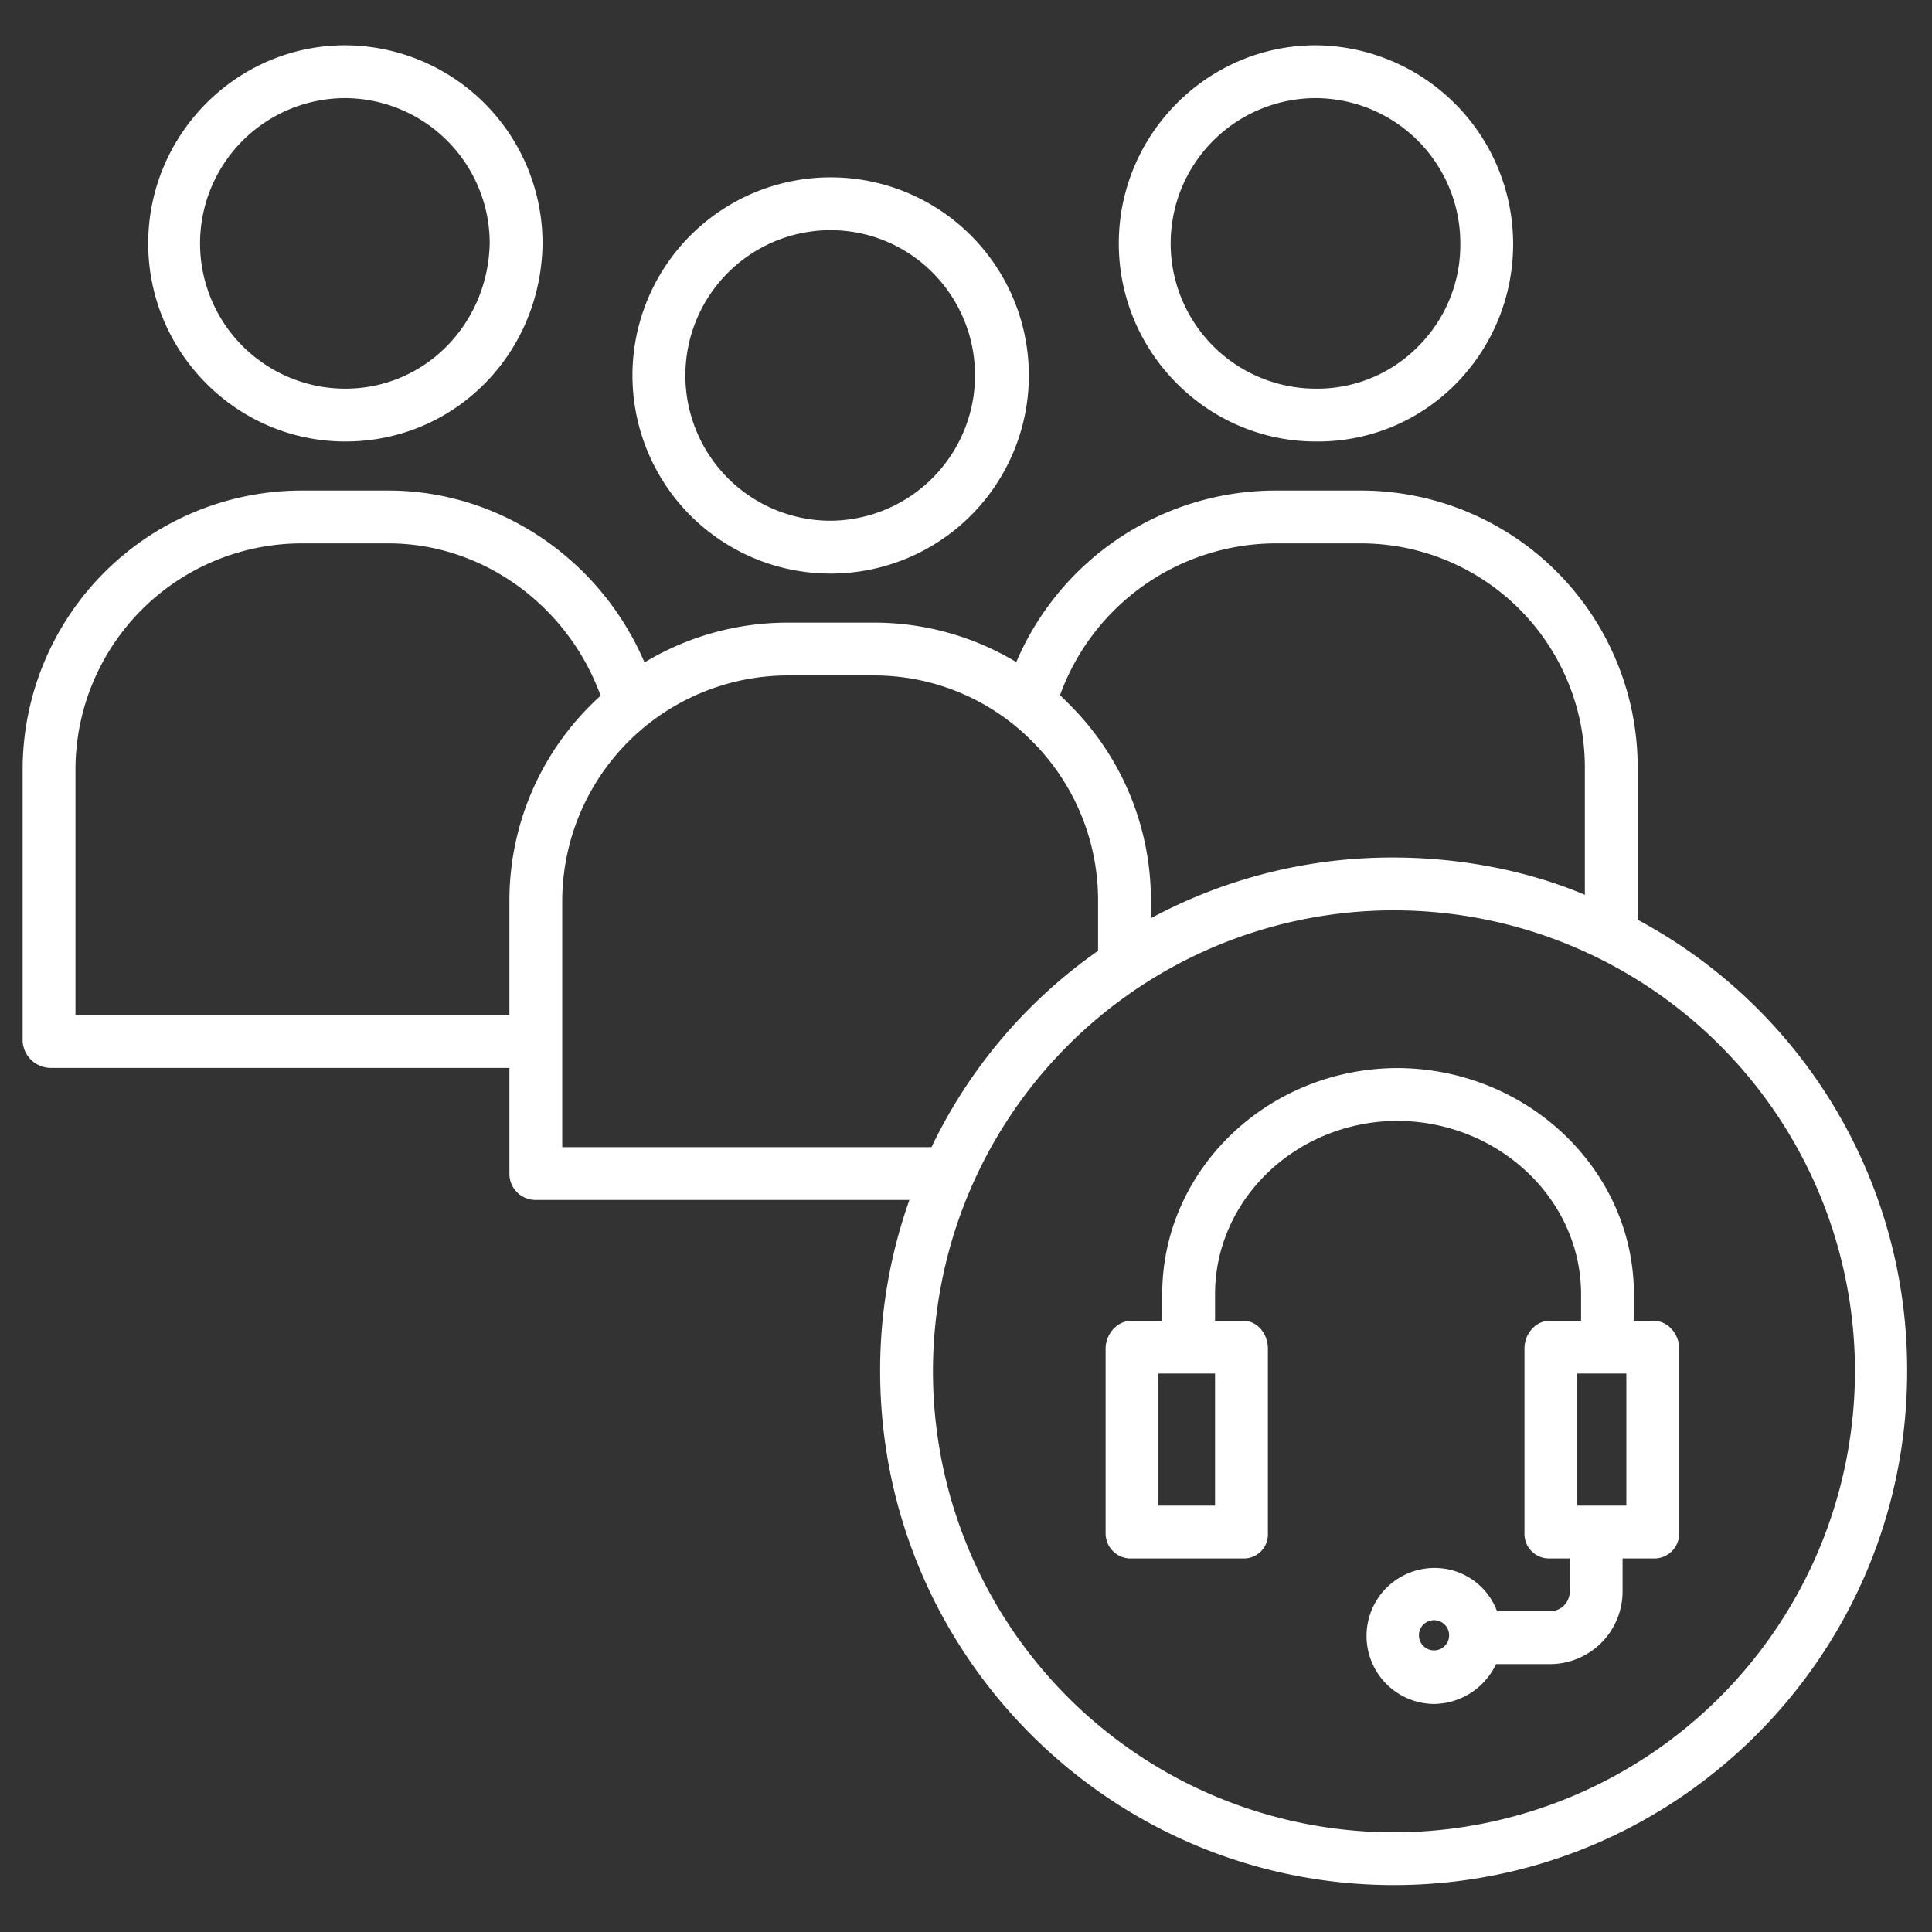 <svg xmlns="http://www.w3.org/2000/svg" data-name="Layer 1" viewBox="0 0 512 512" x="0px" y="0px" style="fill:#FFFFFF;" width="512px" height="512px"><rect x="0" y="0" width="512" height="512" fill="#333333" stroke="none"/><title>Group Support</title><path d="M220.121,47H220.1a52.5,52.5,0,0,0,.023,105h.066a52.5,52.5,0,0,0-.064-105Zm.06,91h-.062a38.5,38.5,0,0,1,.023-77h.018a38.069,38.069,0,0,1,27.02,11.279,38.547,38.547,0,0,1-27,65.721Z" style="fill:#FFFFFF;"/><path d="M348.7,12c-28.8,0-52.219,23.7-52.207,52.544C296.508,93.338,319.934,117,348.725,117h.722a51.212,51.212,0,0,0,36.607-15.519A52.713,52.713,0,0,0,348.725,12Zm.064,14A38.471,38.471,0,0,1,387,64.507a38.019,38.019,0,0,1-10.914,27.044A37.518,37.518,0,0,1,349.348,103h-.621a38.5,38.5,0,0,1,.022-77Z" style="fill:#FFFFFF;"/><path d="M91.484,12c-28.8,0-52.219,23.7-52.207,52.55C39.293,93.341,62.72,117,91.508,117h.028c28.747,0,51.695-22.939,52.242-52.166,0-.044,0-.357,0-.4A52.49,52.49,0,0,0,91.508,12Zm.065,14a38.5,38.5,0,0,1,38.23,38.433C129.343,85.926,112.555,103,91.532,103h-.024a38.5,38.5,0,0,1,.023-77Z" style="fill:#FFFFFF;"/><path d="M434,243.748V203.764A73.344,73.344,0,0,0,360.875,130H337.79a74.77,74.77,0,0,0-68.466,45.455A73.036,73.036,0,0,0,231.79,165H208.719A73.436,73.436,0,0,0,170.8,175.546C159.155,148.3,132.467,130,102.967,130H80.112A73.988,73.988,0,0,0,6,203.52v72.342A7.484,7.484,0,0,0,13.415,283H135v28.108A6.927,6.927,0,0,0,142.022,318h98.984a135.079,135.079,0,0,0-7.76,45.365c0,75.084,61.085,136.2,136.169,136.2s136-61.072,136-136.156A135.261,135.261,0,0,0,434,243.748ZM337.79,144h23.073A59.344,59.344,0,0,1,420,203.752v33.385c-15-6.371-32.886-9.888-50.883-9.888A134.78,134.78,0,0,0,305,243.341v-4.329a73.11,73.11,0,0,0-21.336-52.062c-.917-.92-1.793-1.842-2.749-2.707A60.938,60.938,0,0,1,337.79,144ZM20,269V203.543A59.988,59.988,0,0,1,80.1,144h22.854c24.99,0,47.516,16.459,56.215,40.361-.851.774-1.7,1.583-2.522,2.4A73.005,73.005,0,0,0,135,238.768V269Zm129,35V238.792A59.864,59.864,0,0,1,208.605,179h23.173a58.937,58.937,0,0,1,41.97,17.676A59.544,59.544,0,0,1,291,239v12.978A134.417,134.417,0,0,0,246.857,304ZM369.415,485.588a122.17,122.17,0,1,1,122.17-122.169A122.308,122.308,0,0,1,369.415,485.588Z" style="fill:#FFFFFF;"/><path d="M438.145,350H433v-7c0-32.835-28.038-59.732-62.5-59.957-34.442,0-62.5,26.9-62.5,59.957v7h-8.078c-3.866,0-6.922,3.528-6.922,7.394v48.96A6.639,6.639,0,0,0,299.922,413h29.487A6.366,6.366,0,0,0,336,406.354v-48.96c0-3.866-2.725-7.394-6.591-7.394H322v-7c0-25.34,21.778-45.957,48.454-45.957C397.2,297.223,419,317.839,419,343.005v7h-8.25c-3.865,0-6.75,3.528-6.75,7.394v48.96A6.5,6.5,0,0,0,410.75,413H416v8.687A5.255,5.255,0,0,1,411.034,427h-14.3a17.617,17.617,0,0,0-16.7-11.476,18.02,18.02,0,0,0,0,36.039A18.388,18.388,0,0,0,396.463,441h14.571A19.264,19.264,0,0,0,430,421.687V413h8.145A6.583,6.583,0,0,0,445,406.354v-48.96C445,353.528,442.011,350,438.145,350ZM322,399H307V364h15Zm58.034,38.367a4,4,0,1,1,4-4A4,4,0,0,1,380.034,437.367ZM431,399H418V364h13Z" style="fill:#FFFFFF;"/></svg>